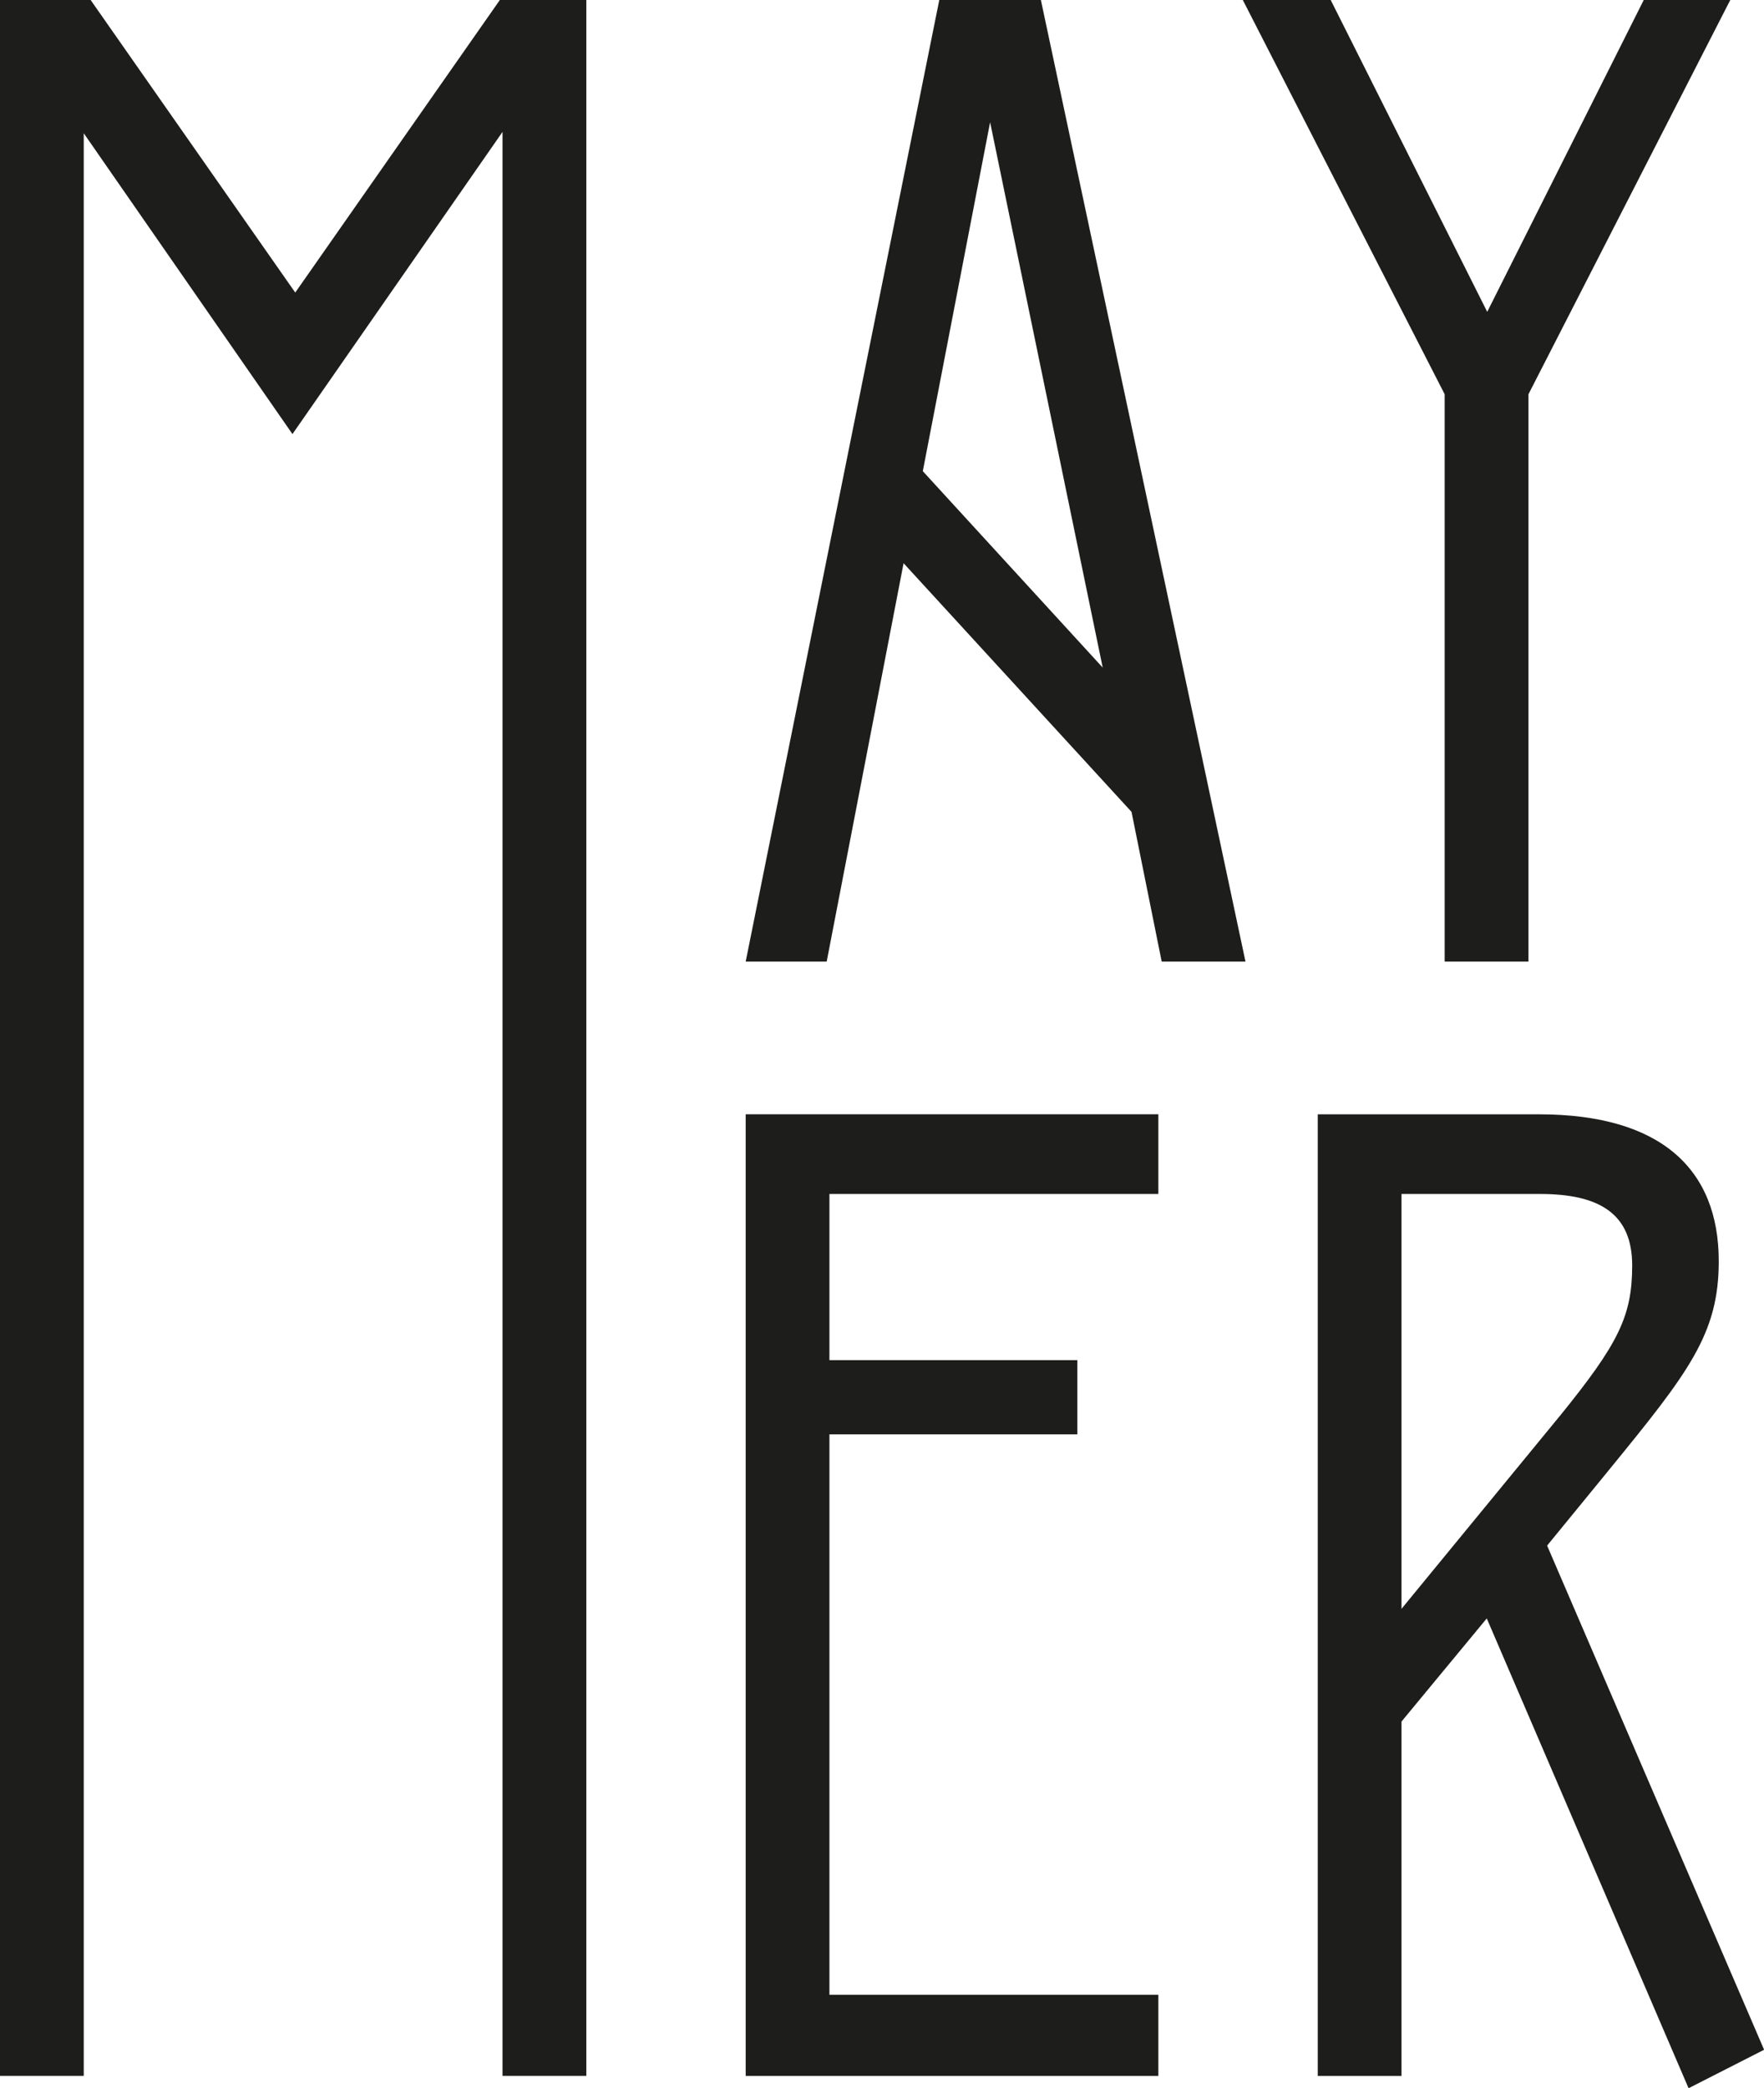<?xml version="1.0" encoding="UTF-8"?>
<svg xmlns="http://www.w3.org/2000/svg" id="a" viewBox="0 0 347.79 411.55">
  <defs>
    <style>.b{fill:#1d1d1b;}</style>
  </defs>
  <polygon class="b" points="98.55 0 58.21 57.66 17.87 0 0 0 0 409.11 16.51 409.11 16.51 26.26 57.66 85.55 99.08 25.99 99.08 409.11 115.6 409.11 115.6 0 98.55 0"></polygon>
  <path class="b" d="m181.94,92.86l13.27-68.77,22.2,107.48-35.47-38.71ZM185.19,0l-38.17,189.51h15.97l15.16-78.51,44.94,49,5.95,29.51h16.52L205.22,0h-20.03Z"></path>
  <polygon class="b" points="324.08 0 293.22 61.46 262.36 0 245.03 0 284.83 77.7 284.83 189.51 301.35 189.51 301.35 77.7 341.14 0 324.08 0"></polygon>
  <polygon class="b" points="147.02 219.6 147.02 409.12 228.38 409.12 228.38 393.14 163.53 393.14 163.53 282.68 212.41 282.68 212.41 268.06 163.53 268.06 163.53 235.31 228.38 235.31 228.38 219.6 147.02 219.6"></polygon>
  <path class="b" d="m276.32,339.27v69.85h-16.51v-189.51h43.59c24.1,0,35.47,10.83,35.47,28.96,0,14.35-5.96,21.93-21.66,41.15l-12.18,14.89,42.78,99.36-14.89,7.58-39.79-92.59-16.79,20.3Zm31.13-60.1c11.64-14.35,14.35-19.76,14.35-29.78s-6.23-14.08-18.14-14.08h-27.34v81.76l31.13-37.91Z"></path>
</svg>

